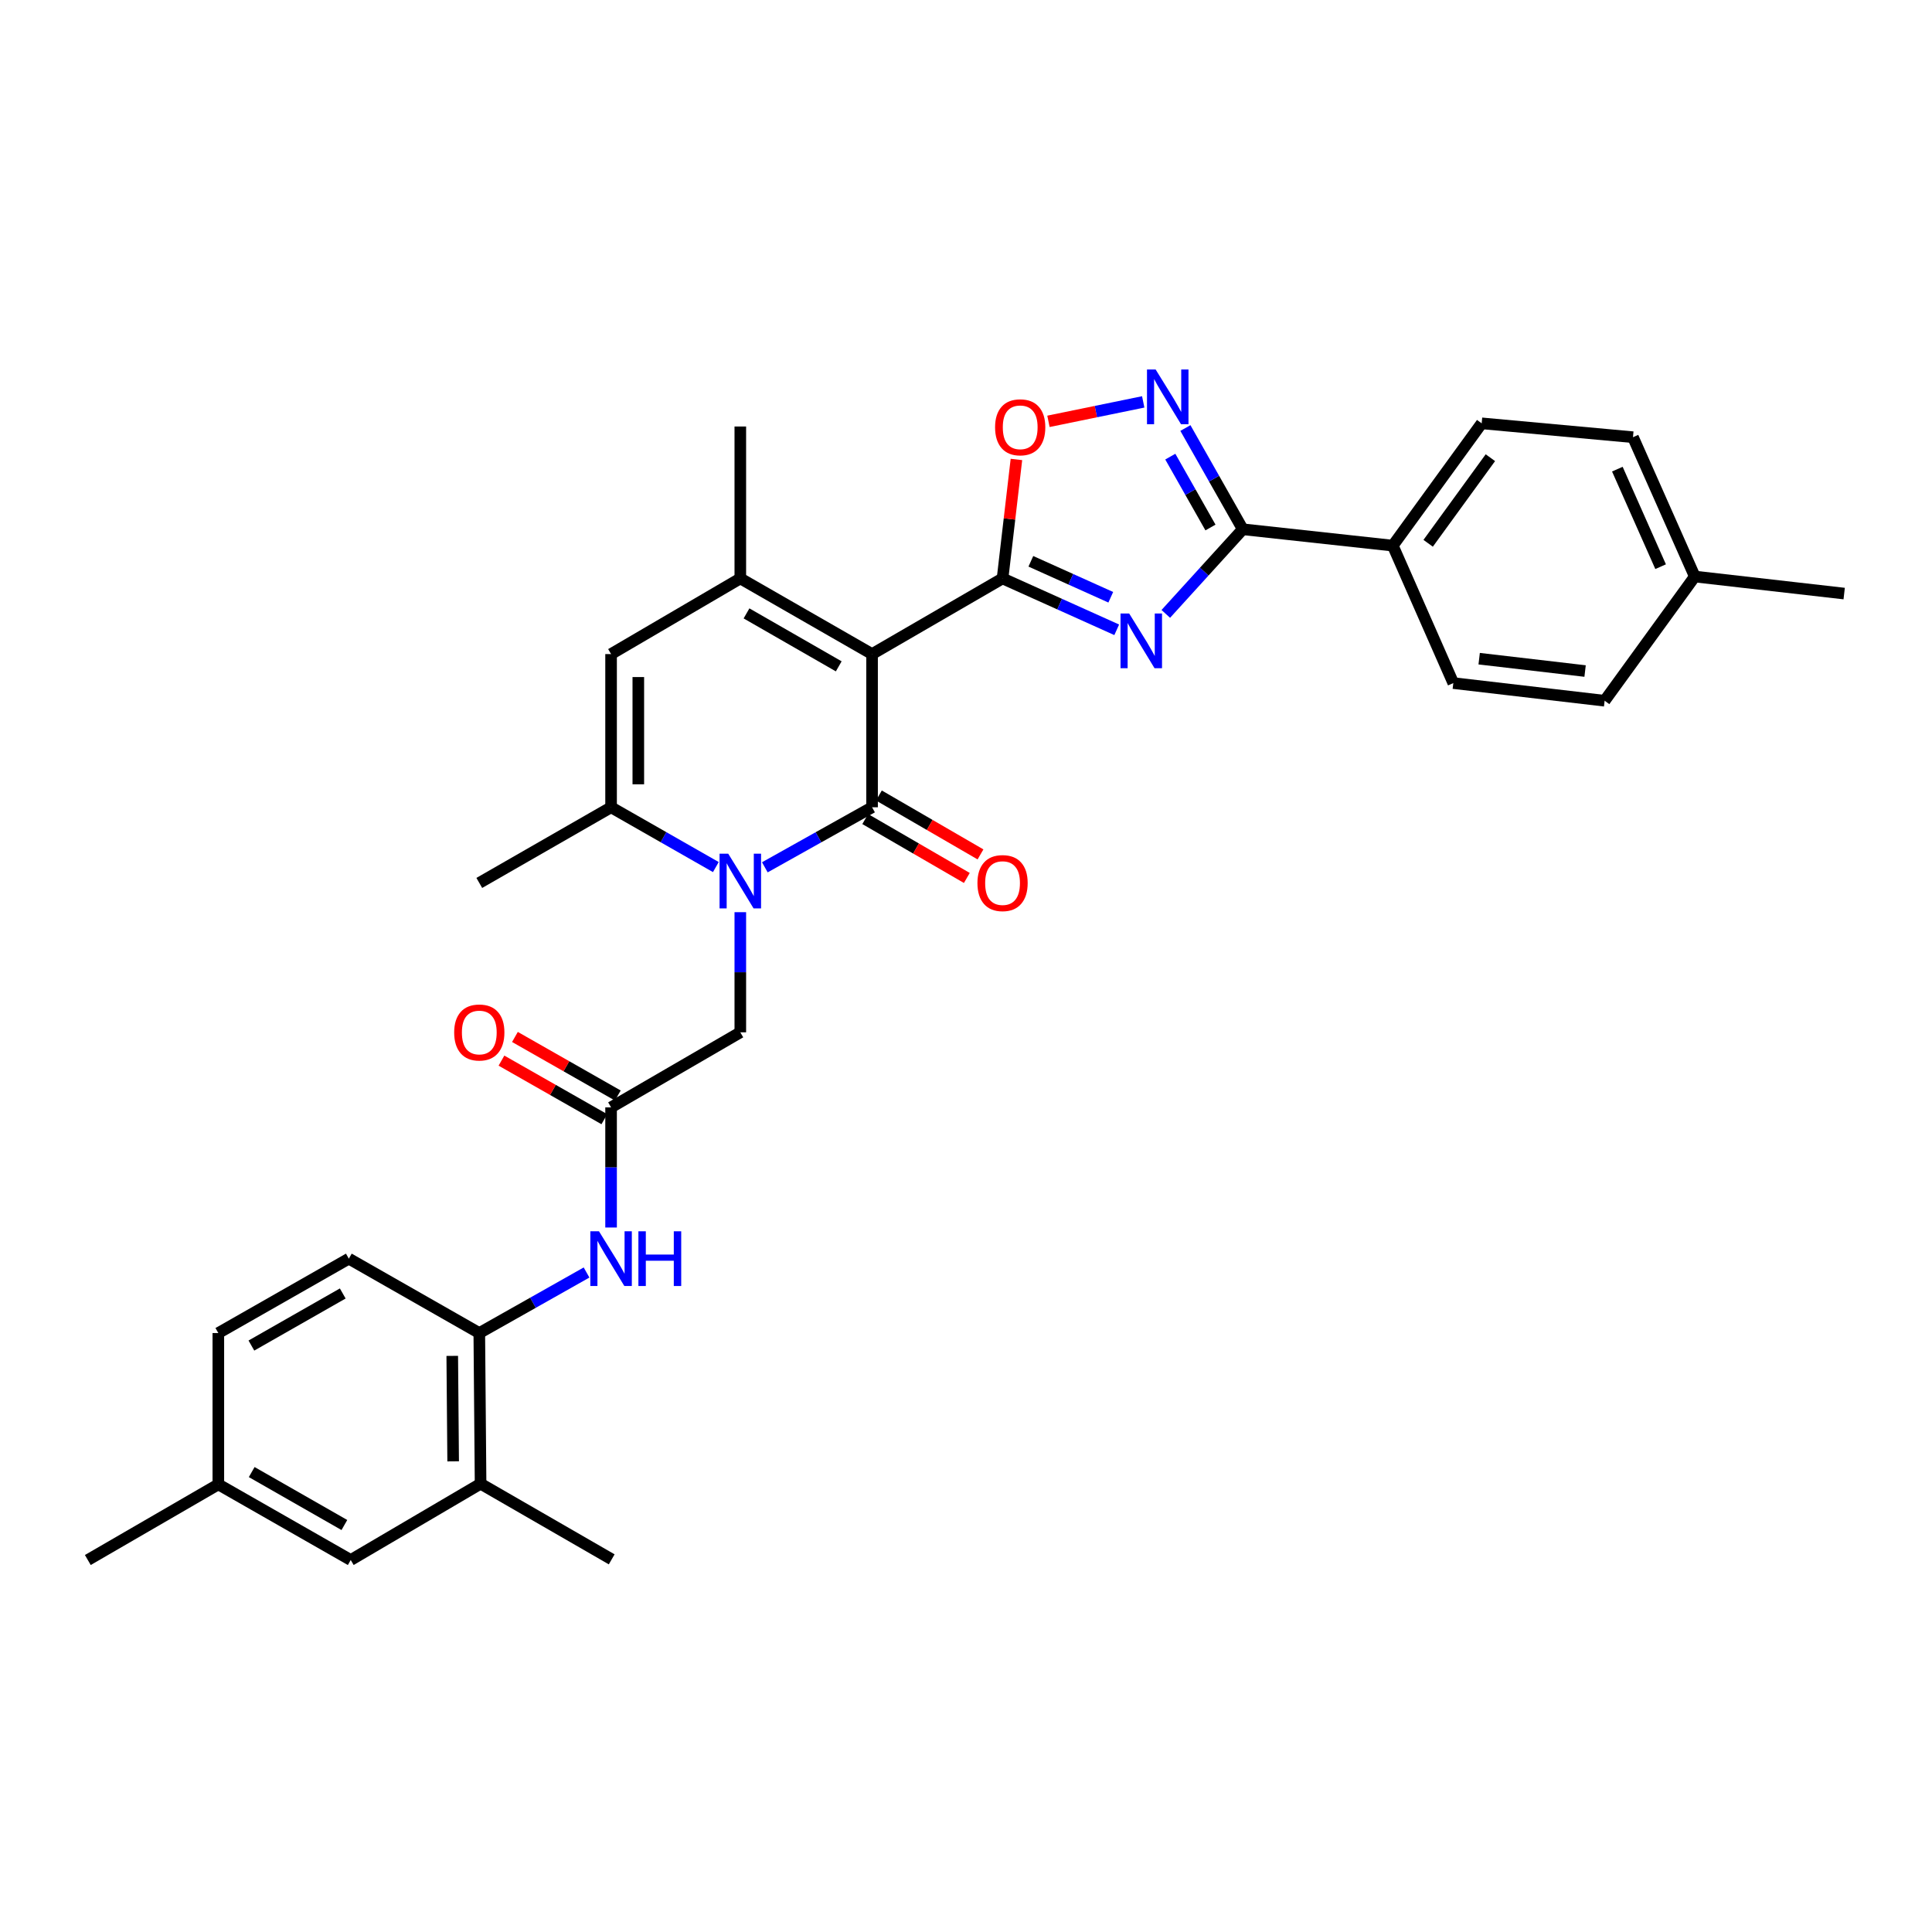 <?xml version='1.0' encoding='iso-8859-1'?>
<svg version='1.1' baseProfile='full'
              xmlns='http://www.w3.org/2000/svg'
                      xmlns:rdkit='http://www.rdkit.org/xml'
                      xmlns:xlink='http://www.w3.org/1999/xlink'
                  xml:space='preserve'
width='1000px' height='1000px' viewBox='0 0 1000 1000'>
<!-- END OF HEADER -->
<rect style='opacity:1.0;fill:#FFFFFF;stroke:none' width='1000' height='1000' x='0' y='0'> </rect>
<path class='bond-0' d='M 451.381,338.551 L 451.381,417.845' style='fill:none;fill-rule:evenodd;stroke:#000000;stroke-width:6px;stroke-linecap:butt;stroke-linejoin:miter;stroke-opacity:1' />
<path class='bond-1' d='M 451.381,338.551 L 518.921,299.393' style='fill:none;fill-rule:evenodd;stroke:#000000;stroke-width:6px;stroke-linecap:butt;stroke-linejoin:miter;stroke-opacity:1' />
<path class='bond-4' d='M 451.381,338.551 L 383.184,299.393' style='fill:none;fill-rule:evenodd;stroke:#000000;stroke-width:6px;stroke-linecap:butt;stroke-linejoin:miter;stroke-opacity:1' />
<path class='bond-4' d='M 434.132,344.902 L 386.394,317.491' style='fill:none;fill-rule:evenodd;stroke:#000000;stroke-width:6px;stroke-linecap:butt;stroke-linejoin:miter;stroke-opacity:1' />
<path class='bond-2' d='M 451.381,417.845 L 423.63,433.382' style='fill:none;fill-rule:evenodd;stroke:#000000;stroke-width:6px;stroke-linecap:butt;stroke-linejoin:miter;stroke-opacity:1' />
<path class='bond-2' d='M 423.63,433.382 L 395.878,448.918' style='fill:none;fill-rule:evenodd;stroke:#0000FF;stroke-width:6px;stroke-linecap:butt;stroke-linejoin:miter;stroke-opacity:1' />
<path class='bond-14' d='M 447.846,423.943 L 474.14,439.188' style='fill:none;fill-rule:evenodd;stroke:#000000;stroke-width:6px;stroke-linecap:butt;stroke-linejoin:miter;stroke-opacity:1' />
<path class='bond-14' d='M 474.14,439.188 L 500.434,454.432' style='fill:none;fill-rule:evenodd;stroke:#FF0000;stroke-width:6px;stroke-linecap:butt;stroke-linejoin:miter;stroke-opacity:1' />
<path class='bond-14' d='M 454.917,411.748 L 481.211,426.992' style='fill:none;fill-rule:evenodd;stroke:#000000;stroke-width:6px;stroke-linecap:butt;stroke-linejoin:miter;stroke-opacity:1' />
<path class='bond-14' d='M 481.211,426.992 L 507.505,442.237' style='fill:none;fill-rule:evenodd;stroke:#FF0000;stroke-width:6px;stroke-linecap:butt;stroke-linejoin:miter;stroke-opacity:1' />
<path class='bond-3' d='M 518.921,299.393 L 548.467,312.69' style='fill:none;fill-rule:evenodd;stroke:#000000;stroke-width:6px;stroke-linecap:butt;stroke-linejoin:miter;stroke-opacity:1' />
<path class='bond-3' d='M 548.467,312.69 L 578.013,325.986' style='fill:none;fill-rule:evenodd;stroke:#0000FF;stroke-width:6px;stroke-linecap:butt;stroke-linejoin:miter;stroke-opacity:1' />
<path class='bond-3' d='M 533.57,290.527 L 554.252,299.835' style='fill:none;fill-rule:evenodd;stroke:#000000;stroke-width:6px;stroke-linecap:butt;stroke-linejoin:miter;stroke-opacity:1' />
<path class='bond-3' d='M 554.252,299.835 L 574.934,309.142' style='fill:none;fill-rule:evenodd;stroke:#0000FF;stroke-width:6px;stroke-linecap:butt;stroke-linejoin:miter;stroke-opacity:1' />
<path class='bond-9' d='M 518.921,299.393 L 522.511,268.604' style='fill:none;fill-rule:evenodd;stroke:#000000;stroke-width:6px;stroke-linecap:butt;stroke-linejoin:miter;stroke-opacity:1' />
<path class='bond-9' d='M 522.511,268.604 L 526.102,237.816' style='fill:none;fill-rule:evenodd;stroke:#FF0000;stroke-width:6px;stroke-linecap:butt;stroke-linejoin:miter;stroke-opacity:1' />
<path class='bond-12' d='M 383.184,472.142 L 383.184,503.237' style='fill:none;fill-rule:evenodd;stroke:#0000FF;stroke-width:6px;stroke-linecap:butt;stroke-linejoin:miter;stroke-opacity:1' />
<path class='bond-12' d='M 383.184,503.237 L 383.184,534.332' style='fill:none;fill-rule:evenodd;stroke:#000000;stroke-width:6px;stroke-linecap:butt;stroke-linejoin:miter;stroke-opacity:1' />
<path class='bond-32' d='M 370.519,448.795 L 343.406,433.32' style='fill:none;fill-rule:evenodd;stroke:#0000FF;stroke-width:6px;stroke-linecap:butt;stroke-linejoin:miter;stroke-opacity:1' />
<path class='bond-32' d='M 343.406,433.32 L 316.294,417.845' style='fill:none;fill-rule:evenodd;stroke:#000000;stroke-width:6px;stroke-linecap:butt;stroke-linejoin:miter;stroke-opacity:1' />
<path class='bond-5' d='M 603.413,317.752 L 623.334,295.85' style='fill:none;fill-rule:evenodd;stroke:#0000FF;stroke-width:6px;stroke-linecap:butt;stroke-linejoin:miter;stroke-opacity:1' />
<path class='bond-5' d='M 623.334,295.85 L 643.255,273.948' style='fill:none;fill-rule:evenodd;stroke:#000000;stroke-width:6px;stroke-linecap:butt;stroke-linejoin:miter;stroke-opacity:1' />
<path class='bond-8' d='M 383.184,299.393 L 316.294,338.551' style='fill:none;fill-rule:evenodd;stroke:#000000;stroke-width:6px;stroke-linecap:butt;stroke-linejoin:miter;stroke-opacity:1' />
<path class='bond-23' d='M 383.184,299.393 L 383.184,220.756' style='fill:none;fill-rule:evenodd;stroke:#000000;stroke-width:6px;stroke-linecap:butt;stroke-linejoin:miter;stroke-opacity:1' />
<path class='bond-15' d='M 643.255,273.948 L 720.906,282.414' style='fill:none;fill-rule:evenodd;stroke:#000000;stroke-width:6px;stroke-linecap:butt;stroke-linejoin:miter;stroke-opacity:1' />
<path class='bond-33' d='M 643.255,273.948 L 628.407,247.745' style='fill:none;fill-rule:evenodd;stroke:#000000;stroke-width:6px;stroke-linecap:butt;stroke-linejoin:miter;stroke-opacity:1' />
<path class='bond-33' d='M 628.407,247.745 L 613.559,221.543' style='fill:none;fill-rule:evenodd;stroke:#0000FF;stroke-width:6px;stroke-linecap:butt;stroke-linejoin:miter;stroke-opacity:1' />
<path class='bond-33' d='M 626.536,273.037 L 616.143,254.695' style='fill:none;fill-rule:evenodd;stroke:#000000;stroke-width:6px;stroke-linecap:butt;stroke-linejoin:miter;stroke-opacity:1' />
<path class='bond-33' d='M 616.143,254.695 L 605.749,236.354' style='fill:none;fill-rule:evenodd;stroke:#0000FF;stroke-width:6px;stroke-linecap:butt;stroke-linejoin:miter;stroke-opacity:1' />
<path class='bond-6' d='M 316.294,417.845 L 316.294,338.551' style='fill:none;fill-rule:evenodd;stroke:#000000;stroke-width:6px;stroke-linecap:butt;stroke-linejoin:miter;stroke-opacity:1' />
<path class='bond-6' d='M 330.391,405.951 L 330.391,350.445' style='fill:none;fill-rule:evenodd;stroke:#000000;stroke-width:6px;stroke-linecap:butt;stroke-linejoin:miter;stroke-opacity:1' />
<path class='bond-28' d='M 316.294,417.845 L 248.081,457.003' style='fill:none;fill-rule:evenodd;stroke:#000000;stroke-width:6px;stroke-linecap:butt;stroke-linejoin:miter;stroke-opacity:1' />
<path class='bond-7' d='M 591.73,208.017 L 567.204,213.05' style='fill:none;fill-rule:evenodd;stroke:#0000FF;stroke-width:6px;stroke-linecap:butt;stroke-linejoin:miter;stroke-opacity:1' />
<path class='bond-7' d='M 567.204,213.05 L 542.678,218.083' style='fill:none;fill-rule:evenodd;stroke:#FF0000;stroke-width:6px;stroke-linecap:butt;stroke-linejoin:miter;stroke-opacity:1' />
<path class='bond-10' d='M 316.294,573.169 L 383.184,534.332' style='fill:none;fill-rule:evenodd;stroke:#000000;stroke-width:6px;stroke-linecap:butt;stroke-linejoin:miter;stroke-opacity:1' />
<path class='bond-11' d='M 316.294,573.169 L 316.294,604.265' style='fill:none;fill-rule:evenodd;stroke:#000000;stroke-width:6px;stroke-linecap:butt;stroke-linejoin:miter;stroke-opacity:1' />
<path class='bond-11' d='M 316.294,604.265 L 316.294,635.36' style='fill:none;fill-rule:evenodd;stroke:#0000FF;stroke-width:6px;stroke-linecap:butt;stroke-linejoin:miter;stroke-opacity:1' />
<path class='bond-18' d='M 319.782,567.044 L 293.156,551.885' style='fill:none;fill-rule:evenodd;stroke:#000000;stroke-width:6px;stroke-linecap:butt;stroke-linejoin:miter;stroke-opacity:1' />
<path class='bond-18' d='M 293.156,551.885 L 266.531,536.726' style='fill:none;fill-rule:evenodd;stroke:#FF0000;stroke-width:6px;stroke-linecap:butt;stroke-linejoin:miter;stroke-opacity:1' />
<path class='bond-18' d='M 312.807,579.295 L 286.182,564.136' style='fill:none;fill-rule:evenodd;stroke:#000000;stroke-width:6px;stroke-linecap:butt;stroke-linejoin:miter;stroke-opacity:1' />
<path class='bond-18' d='M 286.182,564.136 L 259.556,548.976' style='fill:none;fill-rule:evenodd;stroke:#FF0000;stroke-width:6px;stroke-linecap:butt;stroke-linejoin:miter;stroke-opacity:1' />
<path class='bond-13' d='M 303.596,658.646 L 275.839,674.316' style='fill:none;fill-rule:evenodd;stroke:#0000FF;stroke-width:6px;stroke-linecap:butt;stroke-linejoin:miter;stroke-opacity:1' />
<path class='bond-13' d='M 275.839,674.316 L 248.081,689.985' style='fill:none;fill-rule:evenodd;stroke:#000000;stroke-width:6px;stroke-linecap:butt;stroke-linejoin:miter;stroke-opacity:1' />
<path class='bond-16' d='M 248.081,689.985 L 248.747,767.972' style='fill:none;fill-rule:evenodd;stroke:#000000;stroke-width:6px;stroke-linecap:butt;stroke-linejoin:miter;stroke-opacity:1' />
<path class='bond-16' d='M 234.085,701.804 L 234.551,756.395' style='fill:none;fill-rule:evenodd;stroke:#000000;stroke-width:6px;stroke-linecap:butt;stroke-linejoin:miter;stroke-opacity:1' />
<path class='bond-19' d='M 248.081,689.985 L 180.557,651.477' style='fill:none;fill-rule:evenodd;stroke:#000000;stroke-width:6px;stroke-linecap:butt;stroke-linejoin:miter;stroke-opacity:1' />
<path class='bond-20' d='M 720.906,282.414 L 766.916,219.119' style='fill:none;fill-rule:evenodd;stroke:#000000;stroke-width:6px;stroke-linecap:butt;stroke-linejoin:miter;stroke-opacity:1' />
<path class='bond-20' d='M 739.21,281.208 L 771.417,236.902' style='fill:none;fill-rule:evenodd;stroke:#000000;stroke-width:6px;stroke-linecap:butt;stroke-linejoin:miter;stroke-opacity:1' />
<path class='bond-21' d='M 720.906,282.414 L 752.232,353.564' style='fill:none;fill-rule:evenodd;stroke:#000000;stroke-width:6px;stroke-linecap:butt;stroke-linejoin:miter;stroke-opacity:1' />
<path class='bond-17' d='M 248.747,767.972 L 181.536,807.459' style='fill:none;fill-rule:evenodd;stroke:#000000;stroke-width:6px;stroke-linecap:butt;stroke-linejoin:miter;stroke-opacity:1' />
<path class='bond-29' d='M 248.747,767.972 L 316.616,807.115' style='fill:none;fill-rule:evenodd;stroke:#000000;stroke-width:6px;stroke-linecap:butt;stroke-linejoin:miter;stroke-opacity:1' />
<path class='bond-35' d='M 181.536,807.459 L 113.01,768.309' style='fill:none;fill-rule:evenodd;stroke:#000000;stroke-width:6px;stroke-linecap:butt;stroke-linejoin:miter;stroke-opacity:1' />
<path class='bond-35' d='M 178.25,789.347 L 130.282,761.941' style='fill:none;fill-rule:evenodd;stroke:#000000;stroke-width:6px;stroke-linecap:butt;stroke-linejoin:miter;stroke-opacity:1' />
<path class='bond-24' d='M 180.557,651.477 L 113.01,689.985' style='fill:none;fill-rule:evenodd;stroke:#000000;stroke-width:6px;stroke-linecap:butt;stroke-linejoin:miter;stroke-opacity:1' />
<path class='bond-24' d='M 177.407,669.5 L 130.124,696.456' style='fill:none;fill-rule:evenodd;stroke:#000000;stroke-width:6px;stroke-linecap:butt;stroke-linejoin:miter;stroke-opacity:1' />
<path class='bond-25' d='M 766.916,219.119 L 845.224,226.293' style='fill:none;fill-rule:evenodd;stroke:#000000;stroke-width:6px;stroke-linecap:butt;stroke-linejoin:miter;stroke-opacity:1' />
<path class='bond-26' d='M 752.232,353.564 L 830.556,362.703' style='fill:none;fill-rule:evenodd;stroke:#000000;stroke-width:6px;stroke-linecap:butt;stroke-linejoin:miter;stroke-opacity:1' />
<path class='bond-26' d='M 765.614,340.933 L 820.441,347.33' style='fill:none;fill-rule:evenodd;stroke:#000000;stroke-width:6px;stroke-linecap:butt;stroke-linejoin:miter;stroke-opacity:1' />
<path class='bond-22' d='M 113.01,768.309 L 113.01,689.985' style='fill:none;fill-rule:evenodd;stroke:#000000;stroke-width:6px;stroke-linecap:butt;stroke-linejoin:miter;stroke-opacity:1' />
<path class='bond-30' d='M 113.01,768.309 L 45.455,807.459' style='fill:none;fill-rule:evenodd;stroke:#000000;stroke-width:6px;stroke-linecap:butt;stroke-linejoin:miter;stroke-opacity:1' />
<path class='bond-34' d='M 845.224,226.293 L 877.216,298.414' style='fill:none;fill-rule:evenodd;stroke:#000000;stroke-width:6px;stroke-linecap:butt;stroke-linejoin:miter;stroke-opacity:1' />
<path class='bond-34' d='M 837.137,242.827 L 859.532,293.312' style='fill:none;fill-rule:evenodd;stroke:#000000;stroke-width:6px;stroke-linecap:butt;stroke-linejoin:miter;stroke-opacity:1' />
<path class='bond-27' d='M 830.556,362.703 L 877.216,298.414' style='fill:none;fill-rule:evenodd;stroke:#000000;stroke-width:6px;stroke-linecap:butt;stroke-linejoin:miter;stroke-opacity:1' />
<path class='bond-31' d='M 877.216,298.414 L 954.545,307.232' style='fill:none;fill-rule:evenodd;stroke:#000000;stroke-width:6px;stroke-linecap:butt;stroke-linejoin:miter;stroke-opacity:1' />
<path  class='atom-3' d='M 376.924 441.864
L 386.204 456.864
Q 387.124 458.344, 388.604 461.024
Q 390.084 463.704, 390.164 463.864
L 390.164 441.864
L 393.924 441.864
L 393.924 470.184
L 390.044 470.184
L 380.084 453.784
Q 378.924 451.864, 377.684 449.664
Q 376.484 447.464, 376.124 446.784
L 376.124 470.184
L 372.444 470.184
L 372.444 441.864
L 376.924 441.864
' fill='#0000FF'/>
<path  class='atom-4' d='M 584.461 317.546
L 593.741 332.546
Q 594.661 334.026, 596.141 336.706
Q 597.621 339.386, 597.701 339.546
L 597.701 317.546
L 601.461 317.546
L 601.461 345.866
L 597.581 345.866
L 587.621 329.466
Q 586.461 327.546, 585.221 325.346
Q 584.021 323.146, 583.661 322.466
L 583.661 345.866
L 579.981 345.866
L 579.981 317.546
L 584.461 317.546
' fill='#0000FF'/>
<path  class='atom-8' d='M 598.159 191.254
L 607.439 206.254
Q 608.359 207.734, 609.839 210.414
Q 611.319 213.094, 611.399 213.254
L 611.399 191.254
L 615.159 191.254
L 615.159 219.574
L 611.279 219.574
L 601.319 203.174
Q 600.159 201.254, 598.919 199.054
Q 597.719 196.854, 597.359 196.174
L 597.359 219.574
L 593.679 219.574
L 593.679 191.254
L 598.159 191.254
' fill='#0000FF'/>
<path  class='atom-10' d='M 515.053 221.165
Q 515.053 214.365, 518.413 210.565
Q 521.773 206.765, 528.053 206.765
Q 534.333 206.765, 537.693 210.565
Q 541.053 214.365, 541.053 221.165
Q 541.053 228.045, 537.653 231.965
Q 534.253 235.845, 528.053 235.845
Q 521.813 235.845, 518.413 231.965
Q 515.053 228.085, 515.053 221.165
M 528.053 232.645
Q 532.373 232.645, 534.693 229.765
Q 537.053 226.845, 537.053 221.165
Q 537.053 215.605, 534.693 212.805
Q 532.373 209.965, 528.053 209.965
Q 523.733 209.965, 521.373 212.765
Q 519.053 215.565, 519.053 221.165
Q 519.053 226.885, 521.373 229.765
Q 523.733 232.645, 528.053 232.645
' fill='#FF0000'/>
<path  class='atom-12' d='M 310.034 637.317
L 319.314 652.317
Q 320.234 653.797, 321.714 656.477
Q 323.194 659.157, 323.274 659.317
L 323.274 637.317
L 327.034 637.317
L 327.034 665.637
L 323.154 665.637
L 313.194 649.237
Q 312.034 647.317, 310.794 645.117
Q 309.594 642.917, 309.234 642.237
L 309.234 665.637
L 305.554 665.637
L 305.554 637.317
L 310.034 637.317
' fill='#0000FF'/>
<path  class='atom-12' d='M 330.434 637.317
L 334.274 637.317
L 334.274 649.357
L 348.754 649.357
L 348.754 637.317
L 352.594 637.317
L 352.594 665.637
L 348.754 665.637
L 348.754 652.557
L 334.274 652.557
L 334.274 665.637
L 330.434 665.637
L 330.434 637.317
' fill='#0000FF'/>
<path  class='atom-15' d='M 505.921 457.083
Q 505.921 450.283, 509.281 446.483
Q 512.641 442.683, 518.921 442.683
Q 525.201 442.683, 528.561 446.483
Q 531.921 450.283, 531.921 457.083
Q 531.921 463.963, 528.521 467.883
Q 525.121 471.763, 518.921 471.763
Q 512.681 471.763, 509.281 467.883
Q 505.921 464.003, 505.921 457.083
M 518.921 468.563
Q 523.241 468.563, 525.561 465.683
Q 527.921 462.763, 527.921 457.083
Q 527.921 451.523, 525.561 448.723
Q 523.241 445.883, 518.921 445.883
Q 514.601 445.883, 512.241 448.683
Q 509.921 451.483, 509.921 457.083
Q 509.921 462.803, 512.241 465.683
Q 514.601 468.563, 518.921 468.563
' fill='#FF0000'/>
<path  class='atom-19' d='M 235.081 534.412
Q 235.081 527.612, 238.441 523.812
Q 241.801 520.012, 248.081 520.012
Q 254.361 520.012, 257.721 523.812
Q 261.081 527.612, 261.081 534.412
Q 261.081 541.292, 257.681 545.212
Q 254.281 549.092, 248.081 549.092
Q 241.841 549.092, 238.441 545.212
Q 235.081 541.332, 235.081 534.412
M 248.081 545.892
Q 252.401 545.892, 254.721 543.012
Q 257.081 540.092, 257.081 534.412
Q 257.081 528.852, 254.721 526.052
Q 252.401 523.212, 248.081 523.212
Q 243.761 523.212, 241.401 526.012
Q 239.081 528.812, 239.081 534.412
Q 239.081 540.132, 241.401 543.012
Q 243.761 545.892, 248.081 545.892
' fill='#FF0000'/>
</svg>

